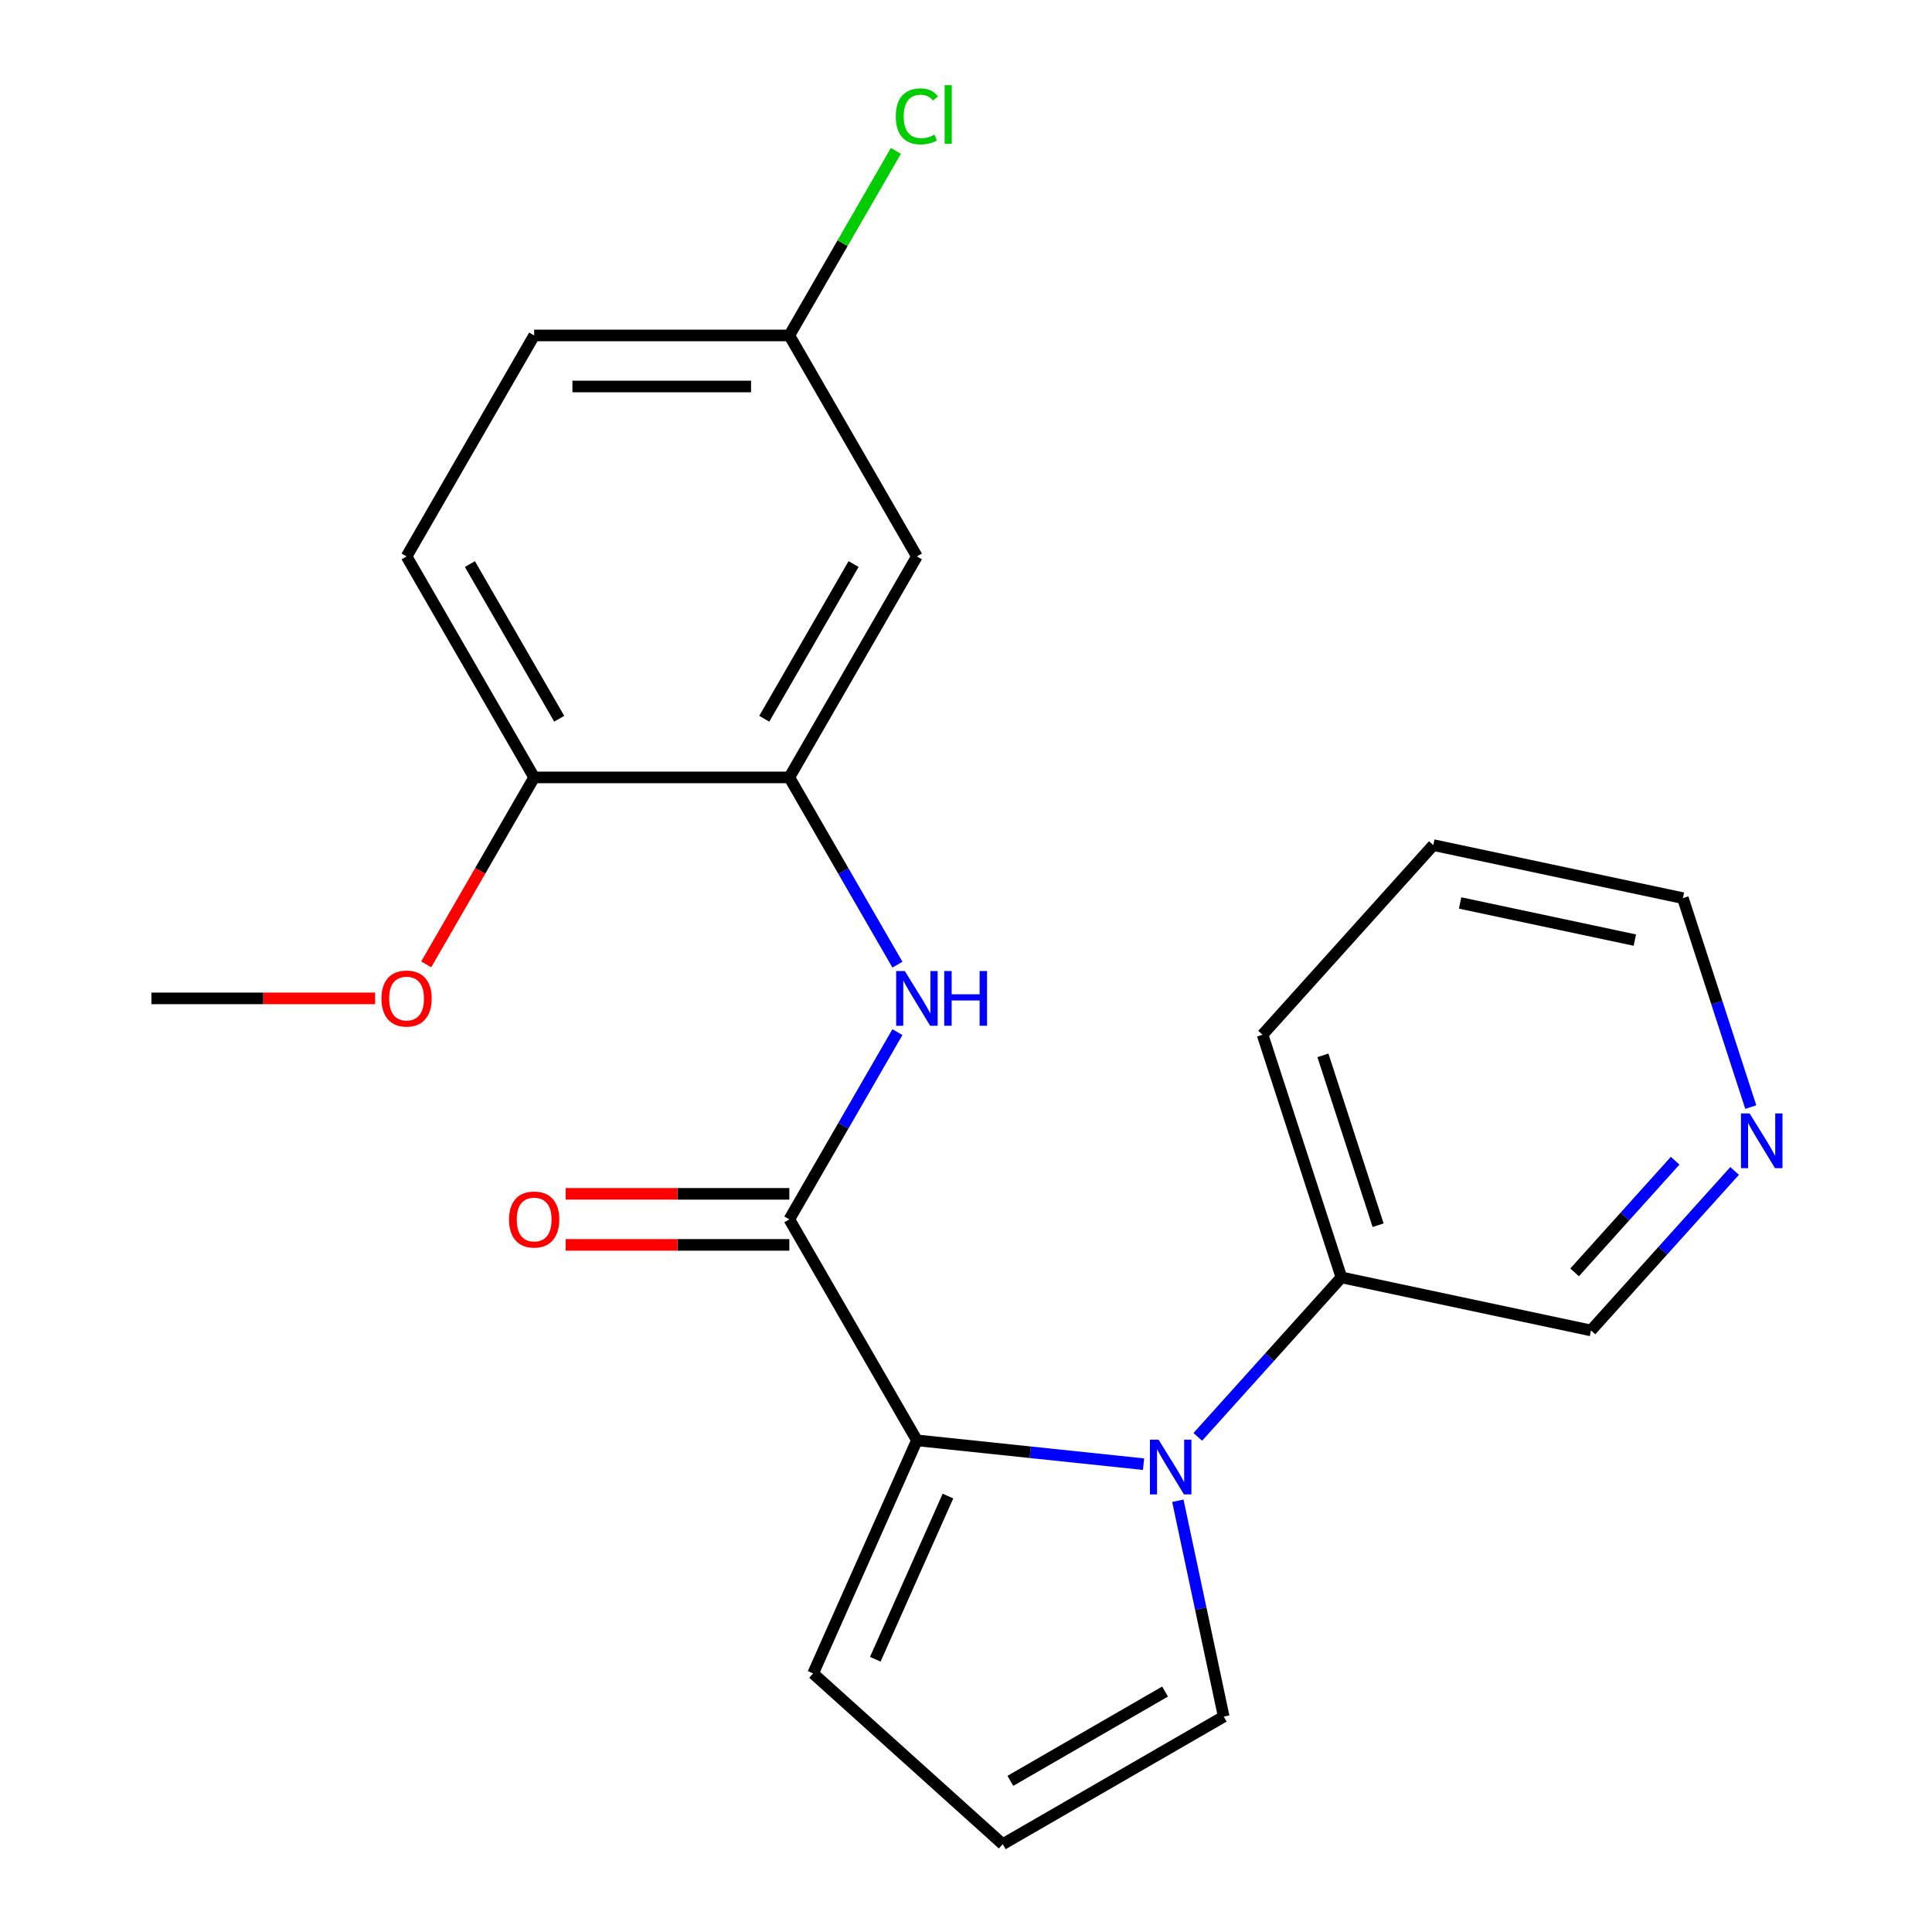 <?xml version='1.0' encoding='iso-8859-1'?>
<svg version='1.1' baseProfile='full'
              xmlns='http://www.w3.org/2000/svg'
                      xmlns:rdkit='http://www.rdkit.org/xml'
                      xmlns:xlink='http://www.w3.org/1999/xlink'
                  xml:space='preserve'
width='1000px' height='1000px' viewBox='0 0 1000 1000'>
<!-- END OF HEADER -->
<rect style='opacity:1.0;fill:#FFFFFF;stroke:none' width='1000' height='1000' x='0' y='0'> </rect>
<path class='bond-0' d='M 591.893,757.848 L 533.24,751.683' style='fill:none;fill-rule:evenodd;stroke:#0000FF;stroke-width:6px;stroke-linecap:butt;stroke-linejoin:miter;stroke-opacity:1' />
<path class='bond-0' d='M 533.24,751.683 L 474.587,745.518' style='fill:none;fill-rule:evenodd;stroke:#000000;stroke-width:6px;stroke-linecap:butt;stroke-linejoin:miter;stroke-opacity:1' />
<path class='bond-4' d='M 609.647,776.785 L 621.521,832.647' style='fill:none;fill-rule:evenodd;stroke:#0000FF;stroke-width:6px;stroke-linecap:butt;stroke-linejoin:miter;stroke-opacity:1' />
<path class='bond-4' d='M 621.521,832.647 L 633.395,888.509' style='fill:none;fill-rule:evenodd;stroke:#000000;stroke-width:6px;stroke-linecap:butt;stroke-linejoin:miter;stroke-opacity:1' />
<path class='bond-7' d='M 619.977,743.728 L 657.143,702.452' style='fill:none;fill-rule:evenodd;stroke:#0000FF;stroke-width:6px;stroke-linecap:butt;stroke-linejoin:miter;stroke-opacity:1' />
<path class='bond-7' d='M 657.143,702.452 L 694.309,661.175' style='fill:none;fill-rule:evenodd;stroke:#000000;stroke-width:6px;stroke-linecap:butt;stroke-linejoin:miter;stroke-opacity:1' />
<path class='bond-1' d='M 474.587,745.518 L 408.551,631.14' style='fill:none;fill-rule:evenodd;stroke:#000000;stroke-width:6px;stroke-linecap:butt;stroke-linejoin:miter;stroke-opacity:1' />
<path class='bond-6' d='M 474.587,745.518 L 420.868,866.172' style='fill:none;fill-rule:evenodd;stroke:#000000;stroke-width:6px;stroke-linecap:butt;stroke-linejoin:miter;stroke-opacity:1' />
<path class='bond-6' d='M 490.66,774.36 L 453.057,858.818' style='fill:none;fill-rule:evenodd;stroke:#000000;stroke-width:6px;stroke-linecap:butt;stroke-linejoin:miter;stroke-opacity:1' />
<path class='bond-2' d='M 408.551,631.14 L 436.528,582.682' style='fill:none;fill-rule:evenodd;stroke:#000000;stroke-width:6px;stroke-linecap:butt;stroke-linejoin:miter;stroke-opacity:1' />
<path class='bond-2' d='M 436.528,582.682 L 464.505,534.224' style='fill:none;fill-rule:evenodd;stroke:#0000FF;stroke-width:6px;stroke-linecap:butt;stroke-linejoin:miter;stroke-opacity:1' />
<path class='bond-10' d='M 408.551,617.933 L 350.665,617.933' style='fill:none;fill-rule:evenodd;stroke:#000000;stroke-width:6px;stroke-linecap:butt;stroke-linejoin:miter;stroke-opacity:1' />
<path class='bond-10' d='M 350.665,617.933 L 292.78,617.933' style='fill:none;fill-rule:evenodd;stroke:#FF0000;stroke-width:6px;stroke-linecap:butt;stroke-linejoin:miter;stroke-opacity:1' />
<path class='bond-10' d='M 408.551,644.348 L 350.665,644.348' style='fill:none;fill-rule:evenodd;stroke:#000000;stroke-width:6px;stroke-linecap:butt;stroke-linejoin:miter;stroke-opacity:1' />
<path class='bond-10' d='M 350.665,644.348 L 292.78,644.348' style='fill:none;fill-rule:evenodd;stroke:#FF0000;stroke-width:6px;stroke-linecap:butt;stroke-linejoin:miter;stroke-opacity:1' />
<path class='bond-3' d='M 464.505,499.301 L 436.528,450.843' style='fill:none;fill-rule:evenodd;stroke:#0000FF;stroke-width:6px;stroke-linecap:butt;stroke-linejoin:miter;stroke-opacity:1' />
<path class='bond-3' d='M 436.528,450.843 L 408.551,402.385' style='fill:none;fill-rule:evenodd;stroke:#000000;stroke-width:6px;stroke-linecap:butt;stroke-linejoin:miter;stroke-opacity:1' />
<path class='bond-5' d='M 408.551,402.385 L 474.587,288.007' style='fill:none;fill-rule:evenodd;stroke:#000000;stroke-width:6px;stroke-linecap:butt;stroke-linejoin:miter;stroke-opacity:1' />
<path class='bond-5' d='M 395.58,372.021 L 441.806,291.956' style='fill:none;fill-rule:evenodd;stroke:#000000;stroke-width:6px;stroke-linecap:butt;stroke-linejoin:miter;stroke-opacity:1' />
<path class='bond-9' d='M 408.551,402.385 L 276.479,402.385' style='fill:none;fill-rule:evenodd;stroke:#000000;stroke-width:6px;stroke-linecap:butt;stroke-linejoin:miter;stroke-opacity:1' />
<path class='bond-8' d='M 633.395,888.509 L 519.017,954.545' style='fill:none;fill-rule:evenodd;stroke:#000000;stroke-width:6px;stroke-linecap:butt;stroke-linejoin:miter;stroke-opacity:1' />
<path class='bond-8' d='M 603.031,875.539 L 522.966,921.764' style='fill:none;fill-rule:evenodd;stroke:#000000;stroke-width:6px;stroke-linecap:butt;stroke-linejoin:miter;stroke-opacity:1' />
<path class='bond-13' d='M 474.587,288.007 L 408.551,173.629' style='fill:none;fill-rule:evenodd;stroke:#000000;stroke-width:6px;stroke-linecap:butt;stroke-linejoin:miter;stroke-opacity:1' />
<path class='bond-22' d='M 420.868,866.172 L 519.017,954.545' style='fill:none;fill-rule:evenodd;stroke:#000000;stroke-width:6px;stroke-linecap:butt;stroke-linejoin:miter;stroke-opacity:1' />
<path class='bond-17' d='M 694.309,661.175 L 823.495,688.634' style='fill:none;fill-rule:evenodd;stroke:#000000;stroke-width:6px;stroke-linecap:butt;stroke-linejoin:miter;stroke-opacity:1' />
<path class='bond-19' d='M 694.309,661.175 L 653.496,535.567' style='fill:none;fill-rule:evenodd;stroke:#000000;stroke-width:6px;stroke-linecap:butt;stroke-linejoin:miter;stroke-opacity:1' />
<path class='bond-19' d='M 713.308,634.171 L 684.74,546.245' style='fill:none;fill-rule:evenodd;stroke:#000000;stroke-width:6px;stroke-linecap:butt;stroke-linejoin:miter;stroke-opacity:1' />
<path class='bond-12' d='M 276.479,402.385 L 210.442,288.007' style='fill:none;fill-rule:evenodd;stroke:#000000;stroke-width:6px;stroke-linecap:butt;stroke-linejoin:miter;stroke-opacity:1' />
<path class='bond-12' d='M 289.449,372.021 L 243.223,291.956' style='fill:none;fill-rule:evenodd;stroke:#000000;stroke-width:6px;stroke-linecap:butt;stroke-linejoin:miter;stroke-opacity:1' />
<path class='bond-16' d='M 276.479,402.385 L 248.547,450.763' style='fill:none;fill-rule:evenodd;stroke:#000000;stroke-width:6px;stroke-linecap:butt;stroke-linejoin:miter;stroke-opacity:1' />
<path class='bond-16' d='M 248.547,450.763 L 220.616,499.141' style='fill:none;fill-rule:evenodd;stroke:#FF0000;stroke-width:6px;stroke-linecap:butt;stroke-linejoin:miter;stroke-opacity:1' />
<path class='bond-11' d='M 897.826,606.08 L 860.661,647.357' style='fill:none;fill-rule:evenodd;stroke:#0000FF;stroke-width:6px;stroke-linecap:butt;stroke-linejoin:miter;stroke-opacity:1' />
<path class='bond-11' d='M 860.661,647.357 L 823.495,688.634' style='fill:none;fill-rule:evenodd;stroke:#000000;stroke-width:6px;stroke-linecap:butt;stroke-linejoin:miter;stroke-opacity:1' />
<path class='bond-11' d='M 867.047,600.789 L 841.031,629.683' style='fill:none;fill-rule:evenodd;stroke:#0000FF;stroke-width:6px;stroke-linecap:butt;stroke-linejoin:miter;stroke-opacity:1' />
<path class='bond-11' d='M 841.031,629.683 L 815.015,658.576' style='fill:none;fill-rule:evenodd;stroke:#000000;stroke-width:6px;stroke-linecap:butt;stroke-linejoin:miter;stroke-opacity:1' />
<path class='bond-23' d='M 906.195,573.024 L 888.625,518.95' style='fill:none;fill-rule:evenodd;stroke:#0000FF;stroke-width:6px;stroke-linecap:butt;stroke-linejoin:miter;stroke-opacity:1' />
<path class='bond-23' d='M 888.625,518.95 L 871.056,464.877' style='fill:none;fill-rule:evenodd;stroke:#000000;stroke-width:6px;stroke-linecap:butt;stroke-linejoin:miter;stroke-opacity:1' />
<path class='bond-14' d='M 210.442,288.007 L 276.479,173.629' style='fill:none;fill-rule:evenodd;stroke:#000000;stroke-width:6px;stroke-linecap:butt;stroke-linejoin:miter;stroke-opacity:1' />
<path class='bond-15' d='M 408.551,173.629 L 436.129,125.861' style='fill:none;fill-rule:evenodd;stroke:#000000;stroke-width:6px;stroke-linecap:butt;stroke-linejoin:miter;stroke-opacity:1' />
<path class='bond-15' d='M 436.129,125.861 L 463.708,78.093' style='fill:none;fill-rule:evenodd;stroke:#00CC00;stroke-width:6px;stroke-linecap:butt;stroke-linejoin:miter;stroke-opacity:1' />
<path class='bond-24' d='M 408.551,173.629 L 276.479,173.629' style='fill:none;fill-rule:evenodd;stroke:#000000;stroke-width:6px;stroke-linecap:butt;stroke-linejoin:miter;stroke-opacity:1' />
<path class='bond-24' d='M 388.74,200.044 L 296.289,200.044' style='fill:none;fill-rule:evenodd;stroke:#000000;stroke-width:6px;stroke-linecap:butt;stroke-linejoin:miter;stroke-opacity:1' />
<path class='bond-20' d='M 194.141,516.763 L 136.256,516.763' style='fill:none;fill-rule:evenodd;stroke:#FF0000;stroke-width:6px;stroke-linecap:butt;stroke-linejoin:miter;stroke-opacity:1' />
<path class='bond-20' d='M 136.256,516.763 L 78.37,516.763' style='fill:none;fill-rule:evenodd;stroke:#000000;stroke-width:6px;stroke-linecap:butt;stroke-linejoin:miter;stroke-opacity:1' />
<path class='bond-18' d='M 871.056,464.877 L 741.87,437.418' style='fill:none;fill-rule:evenodd;stroke:#000000;stroke-width:6px;stroke-linecap:butt;stroke-linejoin:miter;stroke-opacity:1' />
<path class='bond-18' d='M 846.186,486.596 L 755.756,467.374' style='fill:none;fill-rule:evenodd;stroke:#000000;stroke-width:6px;stroke-linecap:butt;stroke-linejoin:miter;stroke-opacity:1' />
<path class='bond-21' d='M 653.496,535.567 L 741.87,437.418' style='fill:none;fill-rule:evenodd;stroke:#000000;stroke-width:6px;stroke-linecap:butt;stroke-linejoin:miter;stroke-opacity:1' />
<path  class='atom-0' d='M 599.675 745.163
L 608.955 760.163
Q 609.875 761.643, 611.355 764.323
Q 612.835 767.003, 612.915 767.163
L 612.915 745.163
L 616.675 745.163
L 616.675 773.483
L 612.795 773.483
L 602.835 757.083
Q 601.675 755.163, 600.435 752.963
Q 599.235 750.763, 598.875 750.083
L 598.875 773.483
L 595.195 773.483
L 595.195 745.163
L 599.675 745.163
' fill='#0000FF'/>
<path  class='atom-3' d='M 468.327 502.603
L 477.607 517.603
Q 478.527 519.083, 480.007 521.763
Q 481.487 524.443, 481.567 524.603
L 481.567 502.603
L 485.327 502.603
L 485.327 530.923
L 481.447 530.923
L 471.487 514.523
Q 470.327 512.603, 469.087 510.403
Q 467.887 508.203, 467.527 507.523
L 467.527 530.923
L 463.847 530.923
L 463.847 502.603
L 468.327 502.603
' fill='#0000FF'/>
<path  class='atom-3' d='M 488.727 502.603
L 492.567 502.603
L 492.567 514.643
L 507.047 514.643
L 507.047 502.603
L 510.887 502.603
L 510.887 530.923
L 507.047 530.923
L 507.047 517.843
L 492.567 517.843
L 492.567 530.923
L 488.727 530.923
L 488.727 502.603
' fill='#0000FF'/>
<path  class='atom-11' d='M 263.479 631.22
Q 263.479 624.42, 266.839 620.62
Q 270.199 616.82, 276.479 616.82
Q 282.759 616.82, 286.119 620.62
Q 289.479 624.42, 289.479 631.22
Q 289.479 638.1, 286.079 642.02
Q 282.679 645.9, 276.479 645.9
Q 270.239 645.9, 266.839 642.02
Q 263.479 638.14, 263.479 631.22
M 276.479 642.7
Q 280.799 642.7, 283.119 639.82
Q 285.479 636.9, 285.479 631.22
Q 285.479 625.66, 283.119 622.86
Q 280.799 620.02, 276.479 620.02
Q 272.159 620.02, 269.799 622.82
Q 267.479 625.62, 267.479 631.22
Q 267.479 636.94, 269.799 639.82
Q 272.159 642.7, 276.479 642.7
' fill='#FF0000'/>
<path  class='atom-12' d='M 905.608 576.325
L 914.888 591.325
Q 915.808 592.805, 917.288 595.485
Q 918.768 598.165, 918.848 598.325
L 918.848 576.325
L 922.608 576.325
L 922.608 604.645
L 918.728 604.645
L 908.768 588.245
Q 907.608 586.325, 906.368 584.125
Q 905.168 581.925, 904.808 581.245
L 904.808 604.645
L 901.128 604.645
L 901.128 576.325
L 905.608 576.325
' fill='#0000FF'/>
<path  class='atom-16' d='M 463.667 60.231
Q 463.667 53.191, 466.947 49.511
Q 470.267 45.791, 476.547 45.791
Q 482.387 45.791, 485.507 49.911
L 482.867 52.071
Q 480.587 49.071, 476.547 49.071
Q 472.267 49.071, 469.987 51.951
Q 467.747 54.791, 467.747 60.231
Q 467.747 65.831, 470.067 68.711
Q 472.427 71.591, 476.987 71.591
Q 480.107 71.591, 483.747 69.711
L 484.867 72.711
Q 483.387 73.671, 481.147 74.231
Q 478.907 74.791, 476.427 74.791
Q 470.267 74.791, 466.947 71.031
Q 463.667 67.271, 463.667 60.231
' fill='#00CC00'/>
<path  class='atom-16' d='M 488.947 44.071
L 492.627 44.071
L 492.627 74.431
L 488.947 74.431
L 488.947 44.071
' fill='#00CC00'/>
<path  class='atom-17' d='M 197.442 516.843
Q 197.442 510.043, 200.802 506.243
Q 204.162 502.443, 210.442 502.443
Q 216.722 502.443, 220.082 506.243
Q 223.442 510.043, 223.442 516.843
Q 223.442 523.723, 220.042 527.643
Q 216.642 531.523, 210.442 531.523
Q 204.202 531.523, 200.802 527.643
Q 197.442 523.763, 197.442 516.843
M 210.442 528.323
Q 214.762 528.323, 217.082 525.443
Q 219.442 522.523, 219.442 516.843
Q 219.442 511.283, 217.082 508.483
Q 214.762 505.643, 210.442 505.643
Q 206.122 505.643, 203.762 508.443
Q 201.442 511.243, 201.442 516.843
Q 201.442 522.563, 203.762 525.443
Q 206.122 528.323, 210.442 528.323
' fill='#FF0000'/>
</svg>
